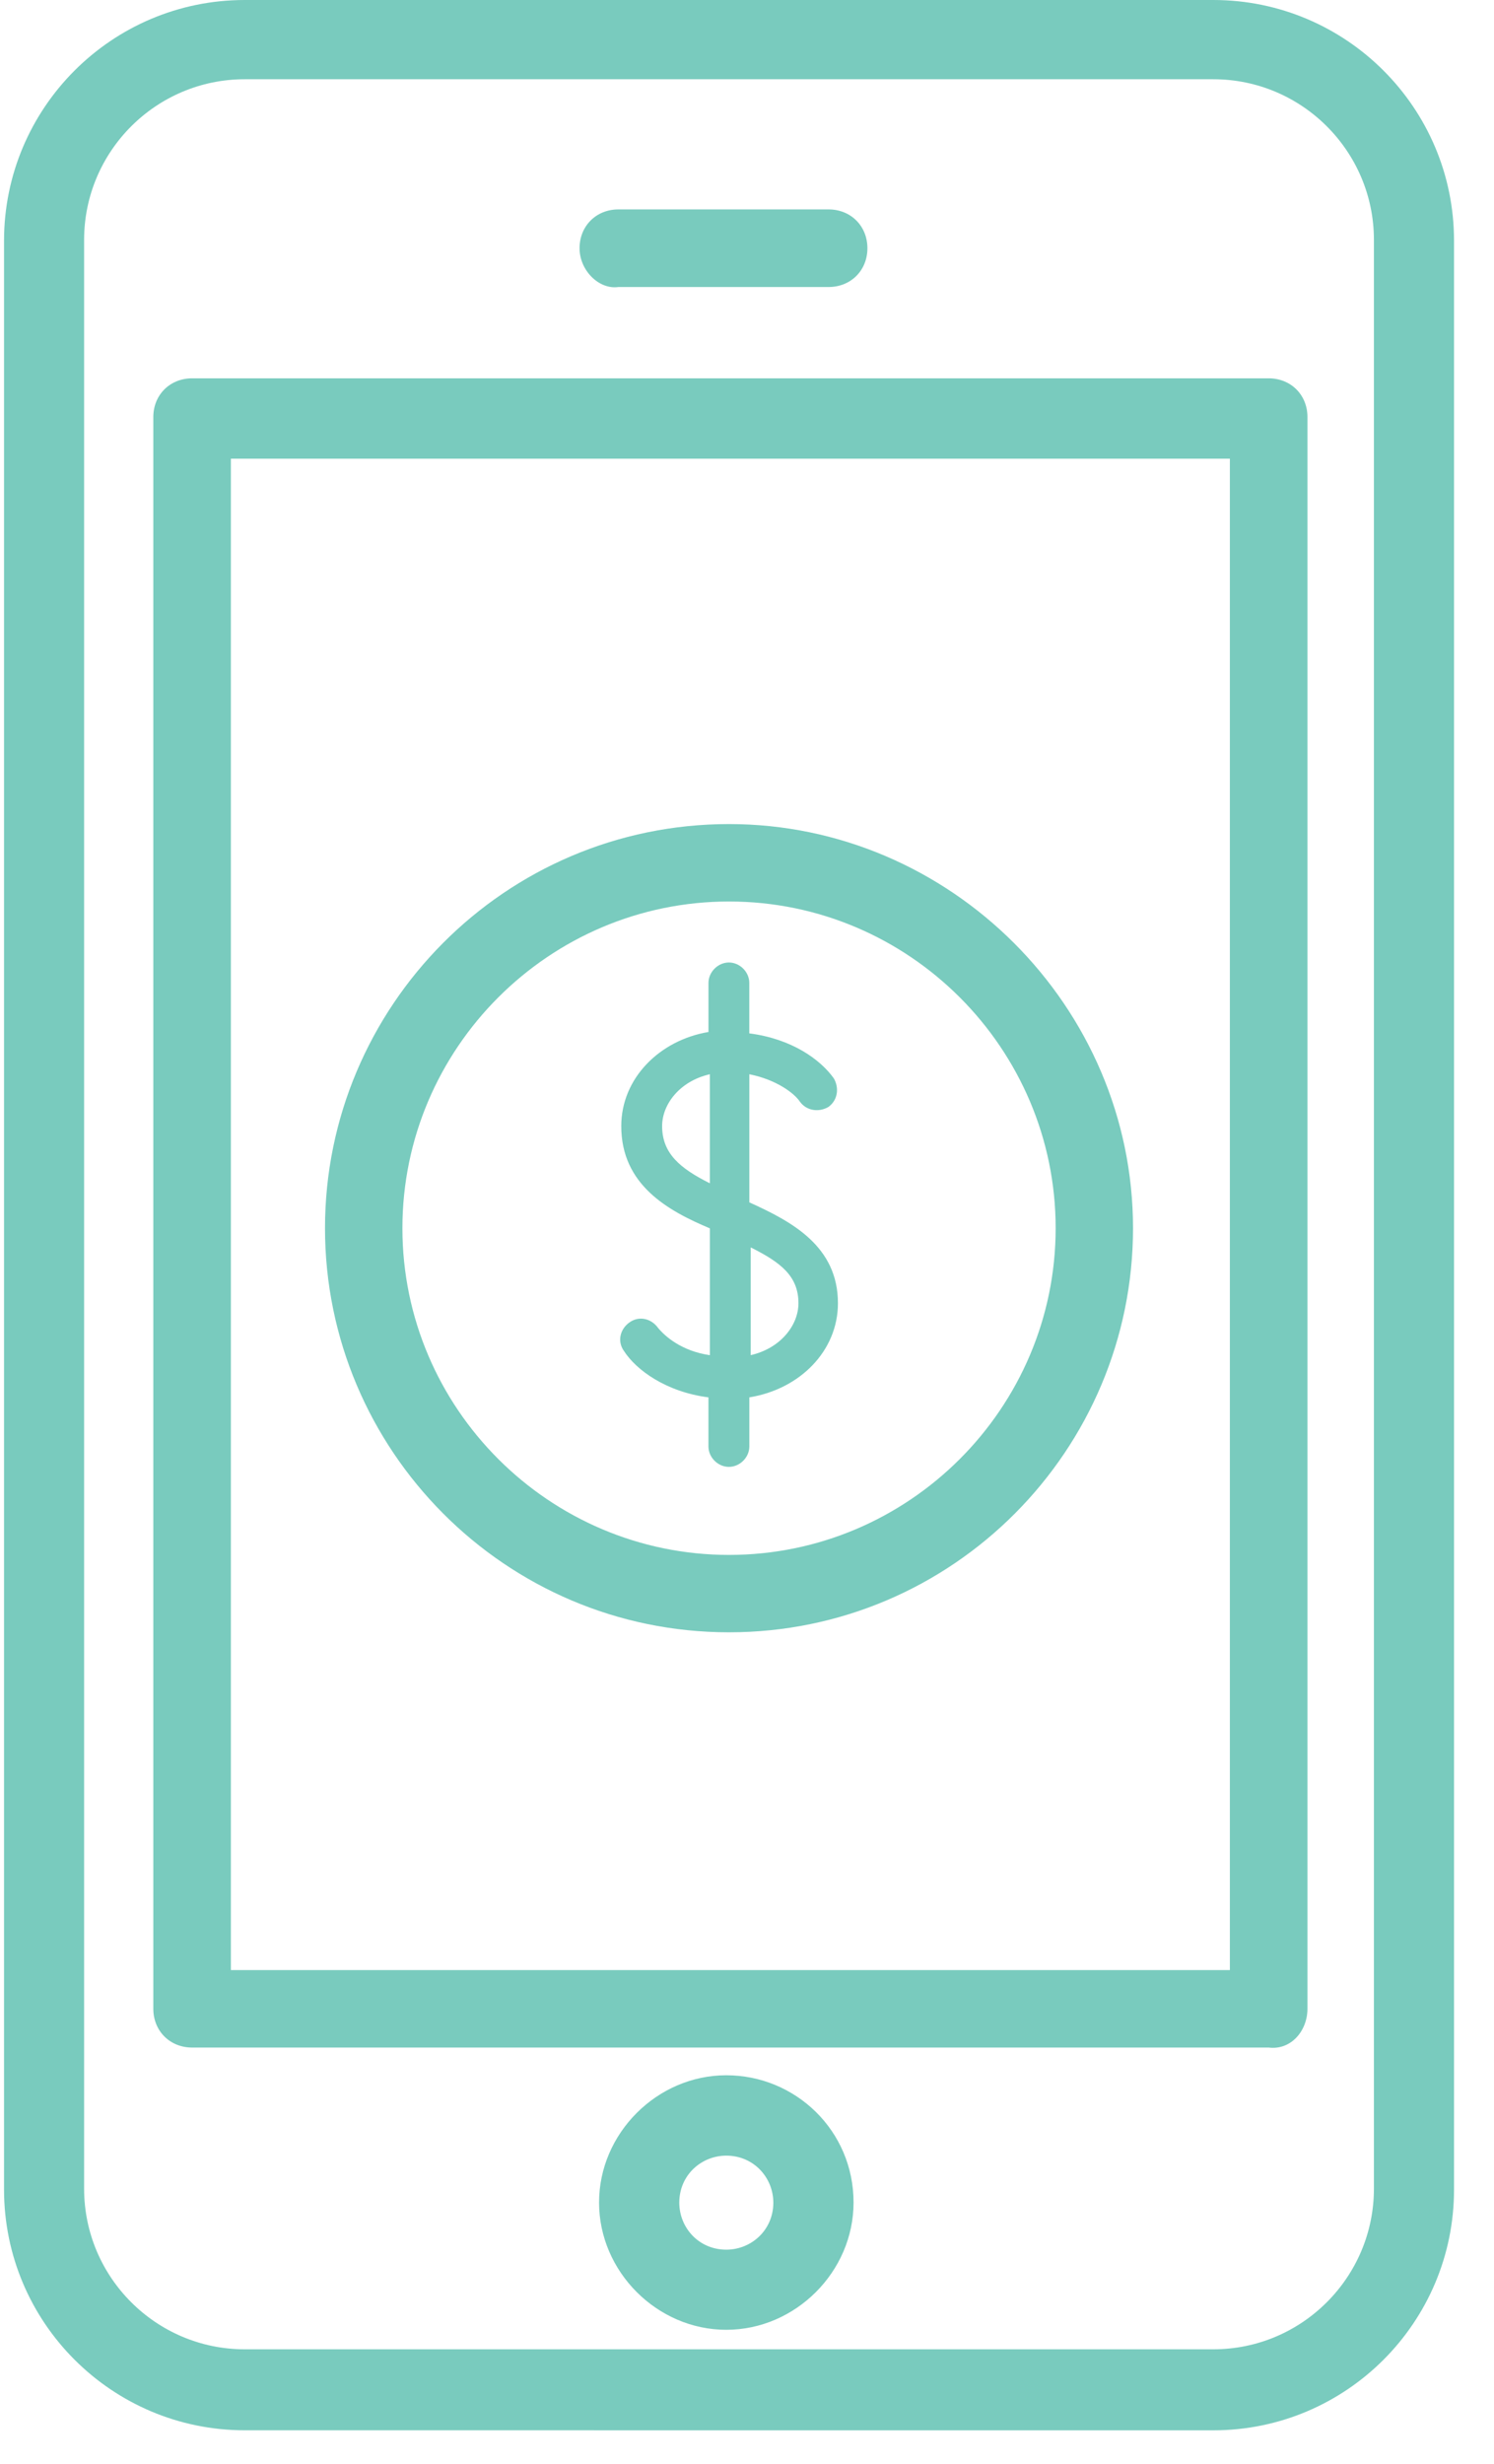 <svg width="37" height="61" viewBox="0 0 37 61" fill="none" xmlns="http://www.w3.org/2000/svg">
<path d="M18.055 22.32C22.51 22.32 26.144 25.955 26.144 30.409C26.144 34.864 22.51 38.498 18.055 38.498C13.6 38.498 9.966 34.863 9.966 30.409C9.966 25.955 13.6 22.32 18.055 22.32ZM18.055 40.414C23.607 40.414 28.06 35.893 28.06 30.409C28.06 24.926 23.539 20.403 18.055 20.403C12.504 20.403 8.049 24.925 8.049 30.409C8.049 35.893 12.504 40.414 18.055 40.414ZM17.987 55.699C17.301 55.699 16.823 55.15 16.823 54.535C16.823 53.849 17.374 53.371 17.987 53.371C18.673 53.371 19.152 53.922 19.152 54.535C19.152 55.217 18.605 55.699 17.987 55.699ZM17.987 51.381C16.274 51.381 14.836 52.819 14.836 54.531C14.836 56.243 16.274 57.683 17.987 57.683C19.701 57.683 21.139 56.244 21.139 54.531C21.139 52.752 19.701 51.381 17.987 51.381ZM14.353 6.146C14.353 5.597 14.764 5.185 15.314 5.185H20.521C21.072 5.185 21.482 5.597 21.482 6.146C21.482 6.695 21.072 7.106 20.521 7.106H15.314C14.835 7.174 14.353 6.696 14.353 6.146ZM5.718 48.777V11.357H30.459V48.777H5.718ZM32.38 49.734V10.325C32.38 9.777 31.97 9.367 31.42 9.367H4.758C4.209 9.367 3.797 9.777 3.797 10.325V49.734C3.797 50.285 4.209 50.695 4.758 50.695H31.42C31.97 50.764 32.38 50.285 32.38 49.734ZM2.083 54.189V5.939C2.083 3.747 3.865 1.962 6.061 1.962H30.048C32.24 1.962 34.026 3.743 34.026 5.939V54.189C34.026 56.38 32.245 58.166 30.048 58.166H6.061C3.869 58.166 2.083 56.385 2.083 54.189ZM30.048 60.172C33.339 60.172 36.01 57.5 36.01 54.211V5.96C36.01 2.67 33.337 0 30.048 0H6.061C2.769 0 0.1 2.674 0.1 5.96V54.21C0.1 57.501 2.773 60.171 6.061 60.171L30.048 60.172Z" fill="#79CBBE"/>
<path d="M16.398 27.88C16.398 27.34 16.837 26.765 17.58 26.597V29.297C16.838 28.926 16.398 28.555 16.398 27.88ZM18.592 30.884C19.335 31.256 19.774 31.593 19.774 32.267C19.774 32.808 19.335 33.382 18.592 33.552V30.884ZM16.297 32.877C16.127 32.641 15.824 32.572 15.588 32.742C15.353 32.91 15.283 33.215 15.453 33.449C15.757 33.922 16.499 34.463 17.545 34.597V35.812C17.545 36.083 17.779 36.318 18.051 36.318C18.323 36.318 18.558 36.084 18.558 35.812V34.597C19.807 34.396 20.752 33.449 20.752 32.267C20.752 30.85 19.605 30.243 18.558 29.769V26.597C19.232 26.732 19.673 27.07 19.807 27.272C19.975 27.507 20.28 27.543 20.515 27.408C20.75 27.239 20.786 26.935 20.65 26.699C20.312 26.226 19.604 25.72 18.557 25.585V24.336C18.557 24.065 18.322 23.83 18.052 23.83C17.781 23.83 17.546 24.065 17.546 24.336V25.551C16.333 25.754 15.386 26.699 15.386 27.881C15.386 29.333 16.534 29.973 17.581 30.413V33.553C16.871 33.449 16.465 33.08 16.297 32.877Z" fill="#79CBBE"/>
</svg>
